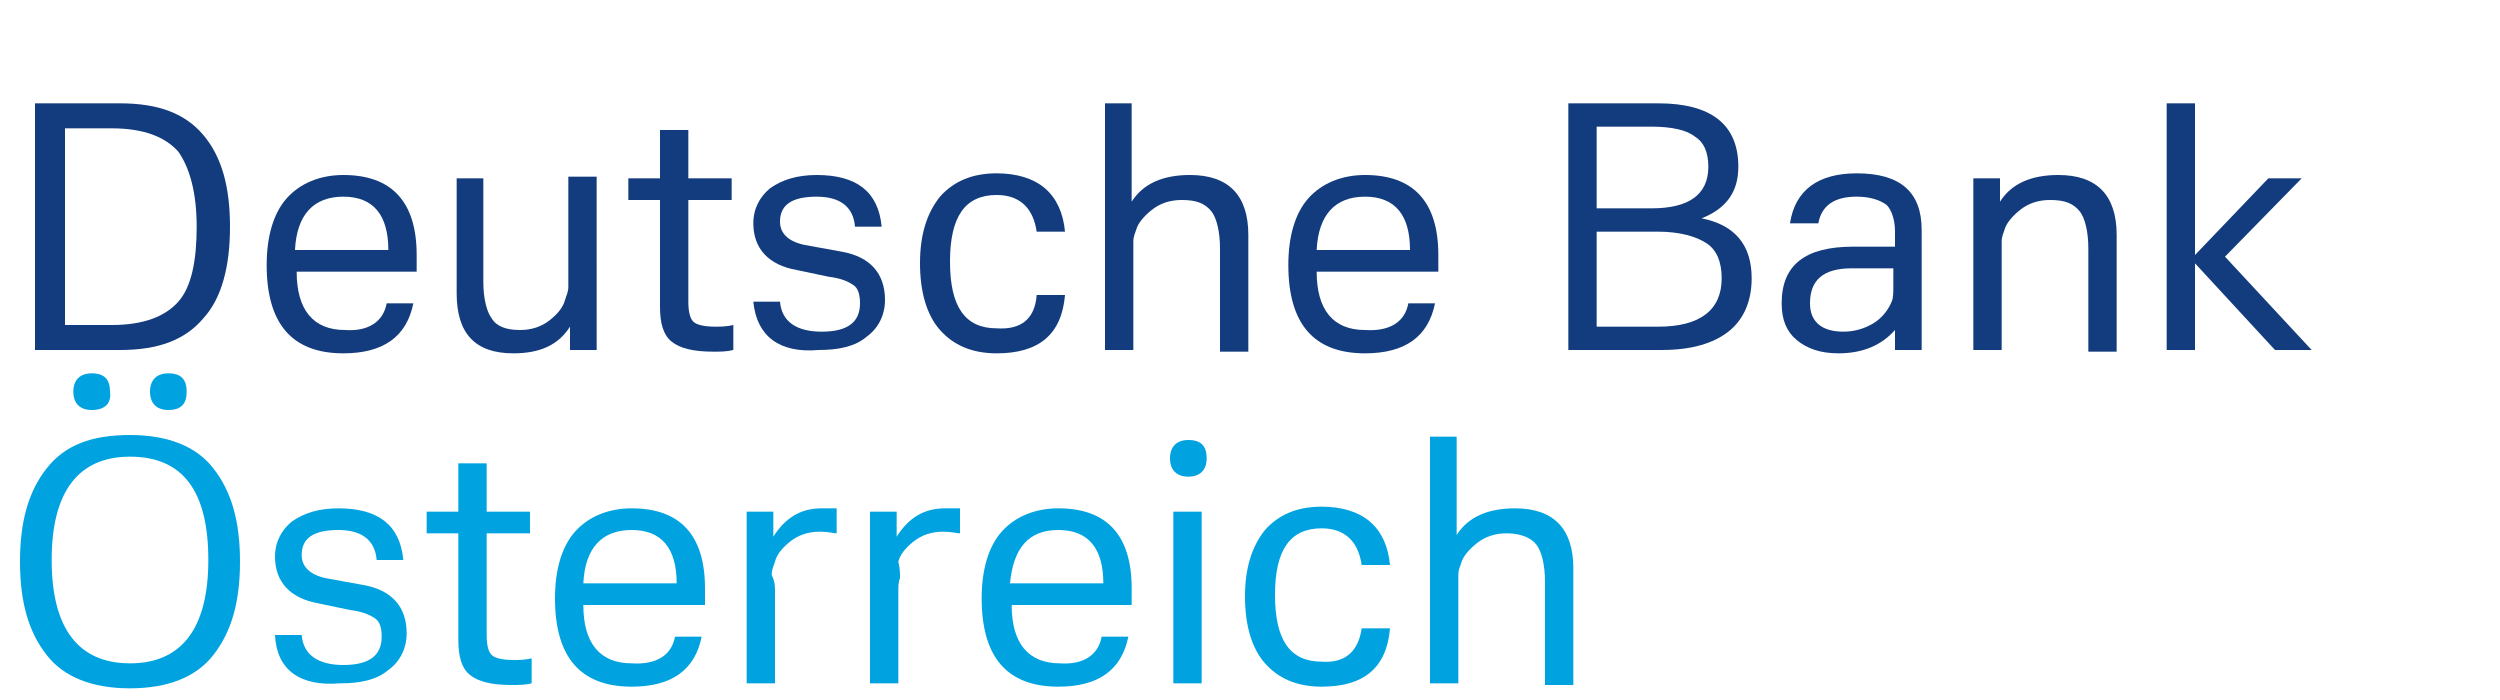 <?xml version="1.0" encoding="utf-8"?>
<!-- Generator: Adobe Illustrator 24.3.0, SVG Export Plug-In . SVG Version: 6.00 Build 0)  -->
<svg version="1.1" id="Ebene_1" xmlns="http://www.w3.org/2000/svg" xmlns:xlink="http://www.w3.org/1999/xlink" x="0px" y="0px"
	 viewBox="0 0 150 42" style="enable-background:new 0 0 150 42;" xml:space="preserve">
<style type="text/css">
	.st0{enable-background:new    ;}
	.st1{fill:#133C7F;}
	.st2{fill:#00A3E0;}
</style>
<g id="Deutsche_Bank_Oesterreich_Identifier">
	<g id="Group">
		<g class="st0">
			<path class="st1" d="M2.1,6.2h5.1c2.3,0,3.9,0.6,5,1.9s1.6,3.1,1.6,5.5c0,2.4-0.5,4.3-1.6,5.5c-1.1,1.3-2.7,1.9-5,1.9H2.1V6.2z
				 M3.9,19.5h2.8c1.9,0,3.2-0.5,4-1.4s1.1-2.5,1.1-4.5c0-2-0.4-3.5-1.1-4.5c-0.8-0.9-2.1-1.4-4-1.4H3.9V19.5z"/>
			<path class="st1" d="M23.2,18.2h1.6c-0.4,2-1.8,3-4.2,3c-3.1,0-4.6-1.8-4.6-5.3c0-1.7,0.4-3.1,1.2-4c0.8-0.9,2-1.4,3.4-1.4
				c2.9,0,4.4,1.6,4.4,4.8c0,0.4,0,0.7,0,1h-7.2c0,2.3,1,3.5,2.9,3.5C22.1,19.9,23,19.3,23.2,18.2z M17.7,15h5.6
				c0-2.1-0.9-3.2-2.7-3.2C18.8,11.8,17.8,12.9,17.7,15z"/>
			<path class="st1" d="M34.2,21l0-1.4c-0.7,1.1-1.8,1.6-3.4,1.6c-2.3,0-3.4-1.2-3.4-3.6v-6.9H29v6.2c0,1,0.2,1.8,0.5,2.2
				c0.3,0.5,0.9,0.7,1.7,0.7c0.7,0,1.3-0.2,1.8-0.6c0.5-0.4,0.8-0.8,0.9-1.2c0.1-0.3,0.2-0.5,0.2-0.8c0-0.3,0-0.6,0-0.9v-5.7h1.7V21
				H34.2z"/>
			<path class="st1" d="M39.6,12h-1.9v-1.3h1.9V7.8h1.7v2.9h2.6V12h-2.6v6.1c0,0.6,0.1,1,0.3,1.2c0.2,0.2,0.7,0.3,1.3,0.3
				c0.3,0,0.7,0,1.1-0.1V21c-0.4,0.1-0.8,0.1-1.2,0.1c-1.2,0-2-0.2-2.5-0.6c-0.5-0.4-0.7-1.1-0.7-2.1V12z"/>
			<path class="st1" d="M45.2,18.1h1.6c0.1,1.2,1,1.8,2.5,1.8c1.6,0,2.3-0.6,2.3-1.7c0-0.5-0.1-0.9-0.4-1.1
				c-0.3-0.2-0.7-0.4-1.5-0.5l-1.9-0.4c-1.7-0.3-2.6-1.3-2.6-2.8c0-0.9,0.4-1.6,1-2.1c0.7-0.5,1.6-0.8,2.8-0.8c2.4,0,3.7,1,3.9,3.1
				h-1.6c-0.1-1.2-0.9-1.8-2.3-1.8c-1.5,0-2.2,0.5-2.2,1.5c0,0.7,0.5,1.2,1.5,1.4l2.2,0.4c1.7,0.3,2.6,1.3,2.6,2.9
				c0,0.9-0.4,1.7-1.1,2.2c-0.7,0.6-1.7,0.8-2.9,0.8C46.8,21.2,45.4,20.2,45.2,18.1z"/>
			<path class="st1" d="M62.2,17.7h1.7c-0.2,2.4-1.6,3.5-4.1,3.5c-1.5,0-2.6-0.5-3.4-1.4c-0.8-0.9-1.2-2.3-1.2-4c0-1.7,0.4-3,1.2-4
				c0.8-0.9,1.9-1.4,3.4-1.4c1.2,0,2.2,0.3,2.9,0.9c0.7,0.6,1.1,1.5,1.2,2.6h-1.7c-0.2-1.4-1-2.2-2.4-2.2c-1.9,0-2.8,1.3-2.8,4
				c0,2.7,0.9,4,2.8,4C61.3,19.8,62.1,19.1,62.2,17.7z"/>
			<path class="st1" d="M66.2,6.2h1.7v5.9c0.7-1.1,1.9-1.6,3.5-1.6c2.3,0,3.5,1.2,3.5,3.6v7h-1.7v-6.2c0-1-0.2-1.8-0.5-2.2
				c-0.4-0.5-0.9-0.7-1.8-0.7c-0.7,0-1.3,0.2-1.8,0.6c-0.5,0.4-0.8,0.8-0.9,1.1c-0.1,0.3-0.2,0.5-0.2,0.8s0,0.6,0,0.9V21h-1.7V6.2z"
				/>
			<path class="st1" d="M84.5,18.2h1.6c-0.4,2-1.8,3-4.2,3c-3.1,0-4.6-1.8-4.6-5.3c0-1.7,0.4-3.1,1.2-4c0.8-0.9,2-1.4,3.4-1.4
				c2.9,0,4.4,1.6,4.4,4.8c0,0.4,0,0.7,0,1H79c0,2.3,1,3.5,2.9,3.5C83.4,19.9,84.3,19.3,84.5,18.2z M79,15h5.6
				c0-2.1-0.9-3.2-2.7-3.2C80.1,11.8,79.1,12.9,79,15z"/>
			<path class="st1" d="M105.1,16.7c0,1.4-0.5,2.5-1.4,3.2c-0.9,0.7-2.2,1.1-4,1.1h-5.6V6.2h5.4c3.2,0,4.8,1.3,4.8,3.8
				c0,1.5-0.7,2.5-2.2,3.1C104.1,13.5,105.1,14.7,105.1,16.7z M95.8,12.5h3.3c2.2,0,3.4-0.8,3.4-2.5c0-0.9-0.3-1.5-0.8-1.8
				c-0.5-0.4-1.4-0.6-2.6-0.6h-3.3V12.5z M95.8,19.6h3.7c2.5,0,3.8-1,3.8-2.9c0-1-0.3-1.7-0.9-2.1c-0.6-0.4-1.6-0.7-2.9-0.7h-3.7
				V19.6z"/>
			<path class="st1" d="M113.7,21l0-1.2c-0.8,0.9-1.9,1.4-3.4,1.4c-1.1,0-1.9-0.3-2.5-0.8c-0.6-0.5-0.9-1.2-0.9-2.2
				c0-2.3,1.4-3.4,4.3-3.4h2.5v-0.9c0-0.7-0.2-1.3-0.5-1.6c-0.4-0.3-1-0.5-1.8-0.5c-1.3,0-2.1,0.5-2.3,1.6h-1.7c0.3-2,1.7-3,4-3
				c2.6,0,3.9,1.1,3.9,3.4V21H113.7z M113.7,16.1h-2.6c-1.7,0-2.5,0.7-2.5,2.1c0,1.1,0.7,1.7,2,1.7c0.7,0,1.3-0.2,1.8-0.5
				c0.5-0.3,0.9-0.8,1.1-1.3c0.1-0.2,0.1-0.6,0.1-0.9V16.1z"/>
			<path class="st1" d="M118.4,10.7h1.6l0,1.4c0.7-1.1,1.9-1.6,3.5-1.6c2.3,0,3.5,1.2,3.5,3.6v7h-1.7v-6.2c0-1-0.2-1.8-0.5-2.2
				c-0.4-0.5-0.9-0.7-1.8-0.7c-0.7,0-1.3,0.2-1.8,0.6c-0.5,0.4-0.8,0.8-0.9,1.1c-0.1,0.3-0.2,0.5-0.2,0.8s0,0.6,0,0.9V21h-1.7V10.7z
				"/>
			<path class="st1" d="M131.7,15.8V21H130V6.2h1.7v9.1l4.4-4.6h2l-4.6,4.7l5.2,5.6h-2.2L131.7,15.8z"/>
		</g>
		<g class="st0">
			<path class="st2" d="M7.8,41.3c-2.3,0-4-0.7-5-2c-1.1-1.4-1.6-3.2-1.6-5.6c0-2.4,0.5-4.2,1.6-5.6c1.1-1.4,2.7-2,5-2s4,0.7,5,2
				c1.1,1.4,1.6,3.2,1.6,5.6c0,2.4-0.5,4.2-1.6,5.6C11.8,40.6,10.1,41.3,7.8,41.3z M7.8,27.4c-3.1,0-4.7,2.1-4.7,6.2
				c0,4.1,1.6,6.2,4.7,6.2s4.7-2.1,4.7-6.2C12.5,29.5,11,27.4,7.8,27.4z M5.5,24.6c-0.7,0-1.1-0.4-1.1-1.1c0-0.7,0.4-1.1,1.1-1.1
				c0.8,0,1.1,0.4,1.1,1.1C6.7,24.2,6.3,24.6,5.5,24.6z M10.1,24.6c-0.7,0-1.1-0.4-1.1-1.1c0-0.7,0.4-1.1,1.1-1.1
				c0.8,0,1.1,0.4,1.1,1.1C11.2,24.2,10.9,24.6,10.1,24.6z"/>
			<path class="st2" d="M16.5,38.1h1.6c0.1,1.2,1,1.8,2.5,1.8c1.6,0,2.3-0.6,2.3-1.7c0-0.5-0.1-0.9-0.4-1.1
				c-0.3-0.2-0.7-0.4-1.5-0.5l-1.9-0.4c-1.7-0.3-2.6-1.3-2.6-2.8c0-0.9,0.4-1.6,1-2.1c0.7-0.5,1.6-0.8,2.8-0.8c2.4,0,3.7,1,3.9,3.1
				h-1.6c-0.1-1.2-0.9-1.8-2.3-1.8c-1.5,0-2.2,0.5-2.2,1.5c0,0.7,0.5,1.2,1.5,1.4l2.2,0.4c1.7,0.3,2.6,1.3,2.6,2.9
				c0,0.9-0.4,1.7-1.1,2.2c-0.7,0.6-1.7,0.8-2.9,0.8C18,41.2,16.6,40.2,16.5,38.1z"/>
			<path class="st2" d="M27.5,32h-1.9v-1.3h1.9v-2.9h1.7v2.9h2.6V32h-2.6v6.1c0,0.6,0.1,1,0.3,1.2c0.2,0.2,0.7,0.3,1.3,0.3
				c0.3,0,0.7,0,1.1-0.1V41c-0.4,0.1-0.8,0.1-1.2,0.1c-1.2,0-2-0.2-2.5-0.6c-0.5-0.4-0.7-1.1-0.7-2.1V32z"/>
			<path class="st2" d="M40.5,38.2h1.6c-0.4,2-1.8,3-4.2,3c-3.1,0-4.6-1.8-4.6-5.3c0-1.7,0.4-3.1,1.2-4c0.8-0.9,2-1.4,3.4-1.4
				c2.9,0,4.4,1.6,4.4,4.8c0,0.4,0,0.7,0,1H35c0,2.3,1,3.5,2.9,3.5C39.4,39.9,40.3,39.3,40.5,38.2z M35,35h5.6
				c0-2.1-0.9-3.2-2.7-3.2C36.1,31.8,35.1,32.9,35,35z"/>
			<path class="st2" d="M46.5,35.5V41h-1.7V30.7h1.6l0,1.5c0.7-1.1,1.6-1.7,2.9-1.7c0.2,0,0.4,0,0.5,0c0.2,0,0.3,0,0.4,0v1.5
				c-0.2,0-0.5-0.1-1-0.1c-0.7,0-1.3,0.2-1.8,0.6c-0.5,0.4-0.8,0.8-0.9,1.2c-0.1,0.3-0.2,0.5-0.2,0.8C46.5,34.9,46.5,35.2,46.5,35.5
				z"/>
			<path class="st2" d="M53.9,35.5V41h-1.7V30.7h1.6l0,1.5c0.7-1.1,1.6-1.7,2.9-1.7c0.2,0,0.4,0,0.5,0c0.2,0,0.3,0,0.4,0v1.5
				c-0.2,0-0.5-0.1-1-0.1c-0.7,0-1.3,0.2-1.8,0.6c-0.5,0.4-0.8,0.8-0.9,1.2C54,34.1,54,34.4,54,34.7C53.9,34.9,53.9,35.2,53.9,35.5z
				"/>
			<path class="st2" d="M66.1,38.2h1.6c-0.4,2-1.8,3-4.2,3c-3.1,0-4.6-1.8-4.6-5.3c0-1.7,0.4-3.1,1.2-4c0.8-0.9,2-1.4,3.4-1.4
				c2.9,0,4.4,1.6,4.4,4.8c0,0.4,0,0.7,0,1h-7.2c0,2.3,1,3.5,2.9,3.5C65,39.9,65.9,39.3,66.1,38.2z M60.6,35h5.6
				c0-2.1-0.9-3.2-2.7-3.2C61.7,31.8,60.8,32.9,60.6,35z"/>
			<path class="st2" d="M71.3,28.6c-0.7,0-1.1-0.4-1.1-1.1c0-0.7,0.4-1.1,1.1-1.1c0.8,0,1.1,0.4,1.1,1.1
				C72.4,28.2,72,28.6,71.3,28.6z M70.4,30.7h1.7V41h-1.7V30.7z"/>
			<path class="st2" d="M81.7,37.7h1.7c-0.2,2.4-1.6,3.5-4.1,3.5c-1.5,0-2.6-0.5-3.4-1.4c-0.8-0.9-1.2-2.3-1.2-4c0-1.7,0.4-3,1.2-4
				c0.8-0.9,1.9-1.4,3.4-1.4c1.2,0,2.2,0.3,2.9,0.9s1.1,1.5,1.2,2.6h-1.7c-0.2-1.4-1-2.2-2.4-2.2c-1.9,0-2.8,1.3-2.8,4
				c0,2.7,0.9,4,2.8,4C80.7,39.8,81.5,39.1,81.7,37.7z"/>
			<path class="st2" d="M85.7,26.2h1.7v5.9c0.7-1.1,1.9-1.6,3.5-1.6c2.3,0,3.5,1.2,3.5,3.6v7h-1.7v-6.2c0-1-0.2-1.8-0.5-2.2
				s-0.9-0.7-1.8-0.7c-0.7,0-1.3,0.2-1.8,0.6s-0.8,0.8-0.9,1.1c-0.1,0.3-0.2,0.5-0.2,0.8c0,0.3,0,0.6,0,0.9V41h-1.7V26.2z"/>
		</g>
	</g>
</g>
</svg>
